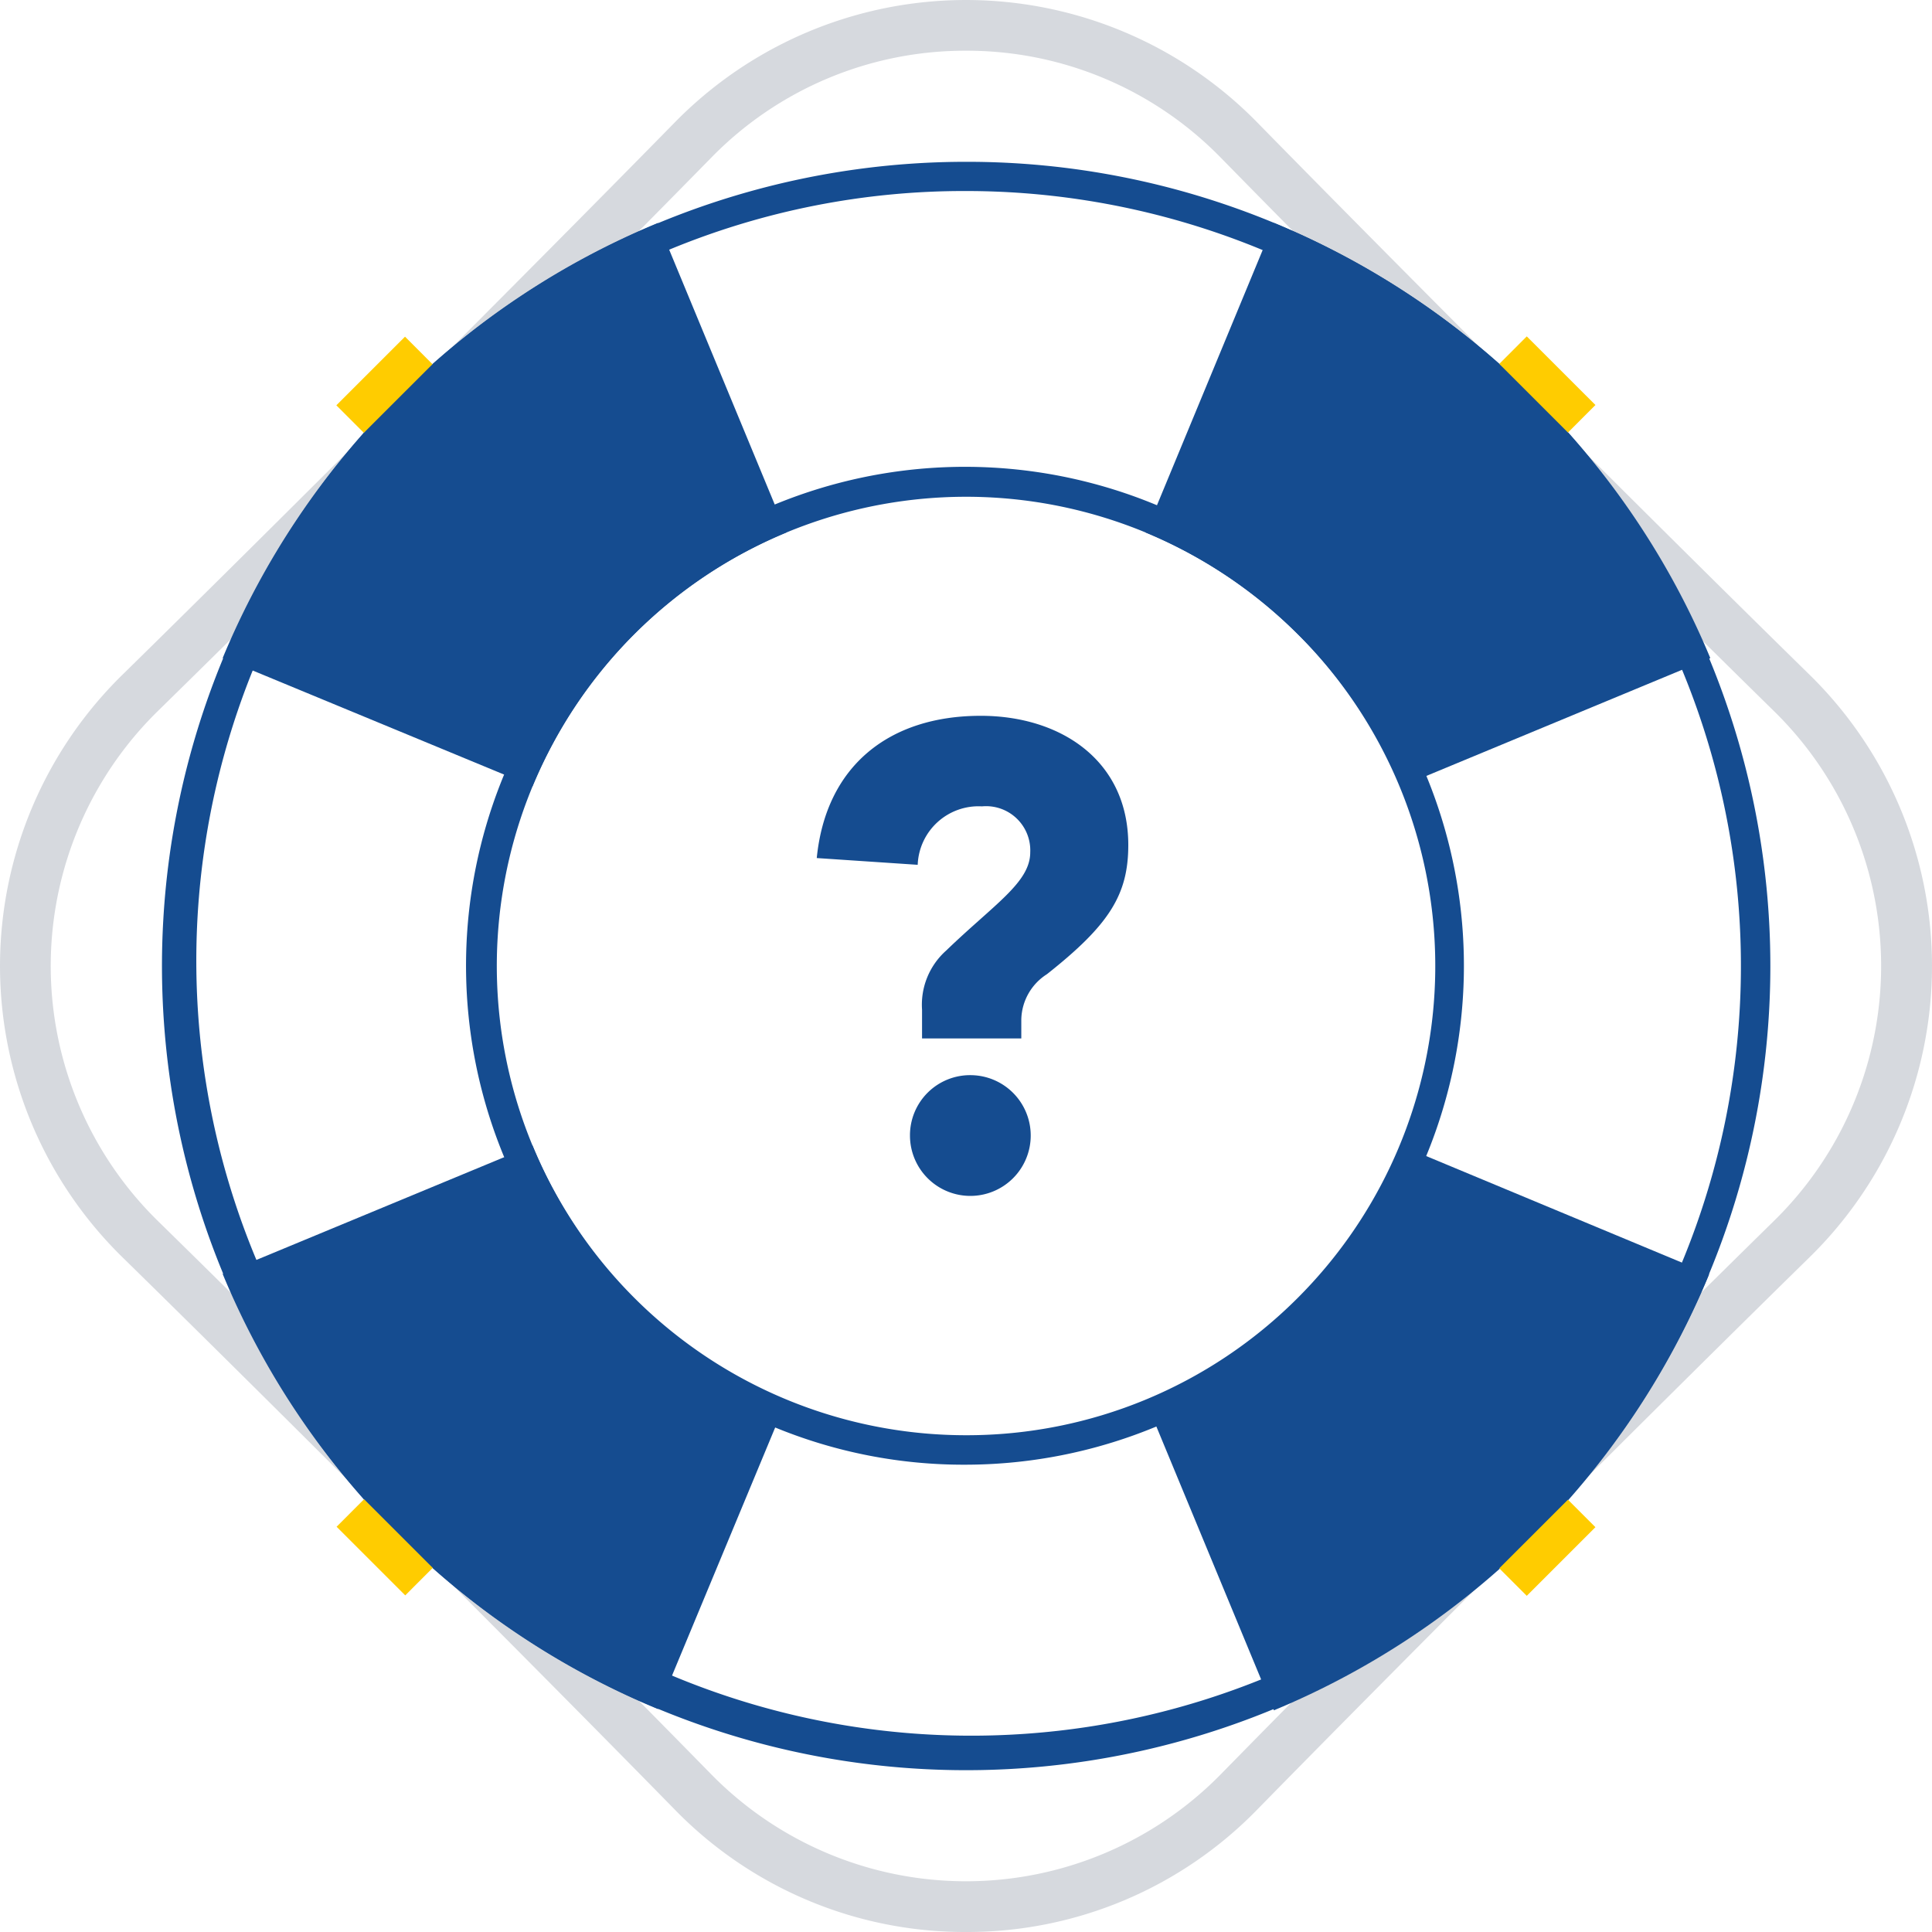 <svg xmlns="http://www.w3.org/2000/svg" width="80" height="80" viewBox="0 0 80 80"><defs><style>.cls-1{fill:#d6d9de;}.cls-2{fill:#154c90;}.cls-3{fill:#fc0;}</style></defs><g id="Layer_2" data-name="Layer 2"><g id="Layer_1-2" data-name="Layer 1"><path class="cls-1" d="M40,80a16.76,16.76,0,0,1-12.07-5.08C21.7,68.56,11.45,58.31,5.08,52.07a16.88,16.88,0,0,1,0-24.14c6.37-6.25,16.62-16.5,22.85-22.85a16.88,16.88,0,0,1,24.14,0c6.25,6.38,16.5,16.63,22.85,22.85a16.88,16.88,0,0,1,0,24.14c-6.38,6.25-16.63,16.5-22.85,22.85A16.76,16.76,0,0,1,40,80ZM40,2.1A14.69,14.69,0,0,0,29.43,6.55c-6.24,6.36-16.5,16.63-22.88,22.88a14.78,14.78,0,0,0,0,21.14c6.38,6.25,16.64,16.51,22.88,22.88a14.78,14.78,0,0,0,21.14,0c6.23-6.36,16.49-16.62,22.87-22.88a14.77,14.77,0,0,0,0-21.14C67.09,23.2,56.83,12.94,50.57,6.55A14.69,14.69,0,0,0,40,2.1Z"/><path class="cls-2" d="M40,7.91A32.09,32.09,0,0,1,62.69,62.69,32.09,32.09,0,0,1,17.31,17.31,31.88,31.88,0,0,1,40,7.91m0,52.74a20.66,20.66,0,1,0-14.6-6,20.52,20.52,0,0,0,14.6,6M40,6.7a33.3,33.3,0,1,0,23.55,9.75A33.21,33.21,0,0,0,40,6.7Zm0,52.73a19.43,19.43,0,1,1,13.74-5.69A19.37,19.37,0,0,1,40,59.43Z"/><path class="cls-2" d="M16.45,16.45a33.23,33.23,0,0,0-7.23,10.8l12.83,5.31A19.42,19.42,0,0,1,32.56,22.05L27.25,9.23A33.09,33.09,0,0,0,16.45,16.45Z"/><path class="cls-2" d="M63.55,16.45a33.19,33.19,0,0,0-10.8-7.22L47.44,22.05a19.62,19.62,0,0,1,6.3,4.21A19.29,19.29,0,0,1,58,32.57l12.82-5.32A33.09,33.09,0,0,0,63.55,16.45Z"/><path class="cls-2" d="M70.77,52.75,58,47.43A19.4,19.4,0,0,1,47.44,58l5.31,12.82a33.33,33.33,0,0,0,18-18Z"/><path class="cls-2" d="M16.45,63.55a33.09,33.09,0,0,0,10.8,7.22L32.56,58A19.4,19.4,0,0,1,22.05,47.43L9.22,52.75A33.12,33.12,0,0,0,16.45,63.55Z"/><rect class="cls-3" x="13.91" y="15.12" width="4.02" height="1.61" transform="translate(-6.6 15.92) rotate(-44.98)"/><rect class="cls-3" x="62.06" y="63.27" width="4.02" height="1.61" transform="translate(-26.54 64.07) rotate(-44.99)"/><rect class="cls-3" x="15.12" y="62.07" width="1.61" height="4.02" transform="translate(-40.65 30.03) rotate(-45.01)"/><rect class="cls-3" x="63.27" y="13.91" width="1.61" height="4.02" transform="translate(7.52 49.99) rotate(-45.02)"/><path class="cls-2" d="M38.18,41.81a3,3,0,0,1,1-2.45c2-1.93,3.48-2.82,3.48-4.07a1.83,1.83,0,0,0-2-1.9A2.52,2.52,0,0,0,38,35.81l-4.18-.28c.38-3.82,3-5.89,6.79-5.89,3.31,0,6.11,1.85,6.11,5.35,0,2.06-.79,3.31-3.37,5.35a2.28,2.28,0,0,0-1.06,1.87V43H38.18Zm2,2.71a2.5,2.5,0,1,1-2.5,2.5A2.49,2.49,0,0,1,40.22,44.52Z"/></g></g></svg>